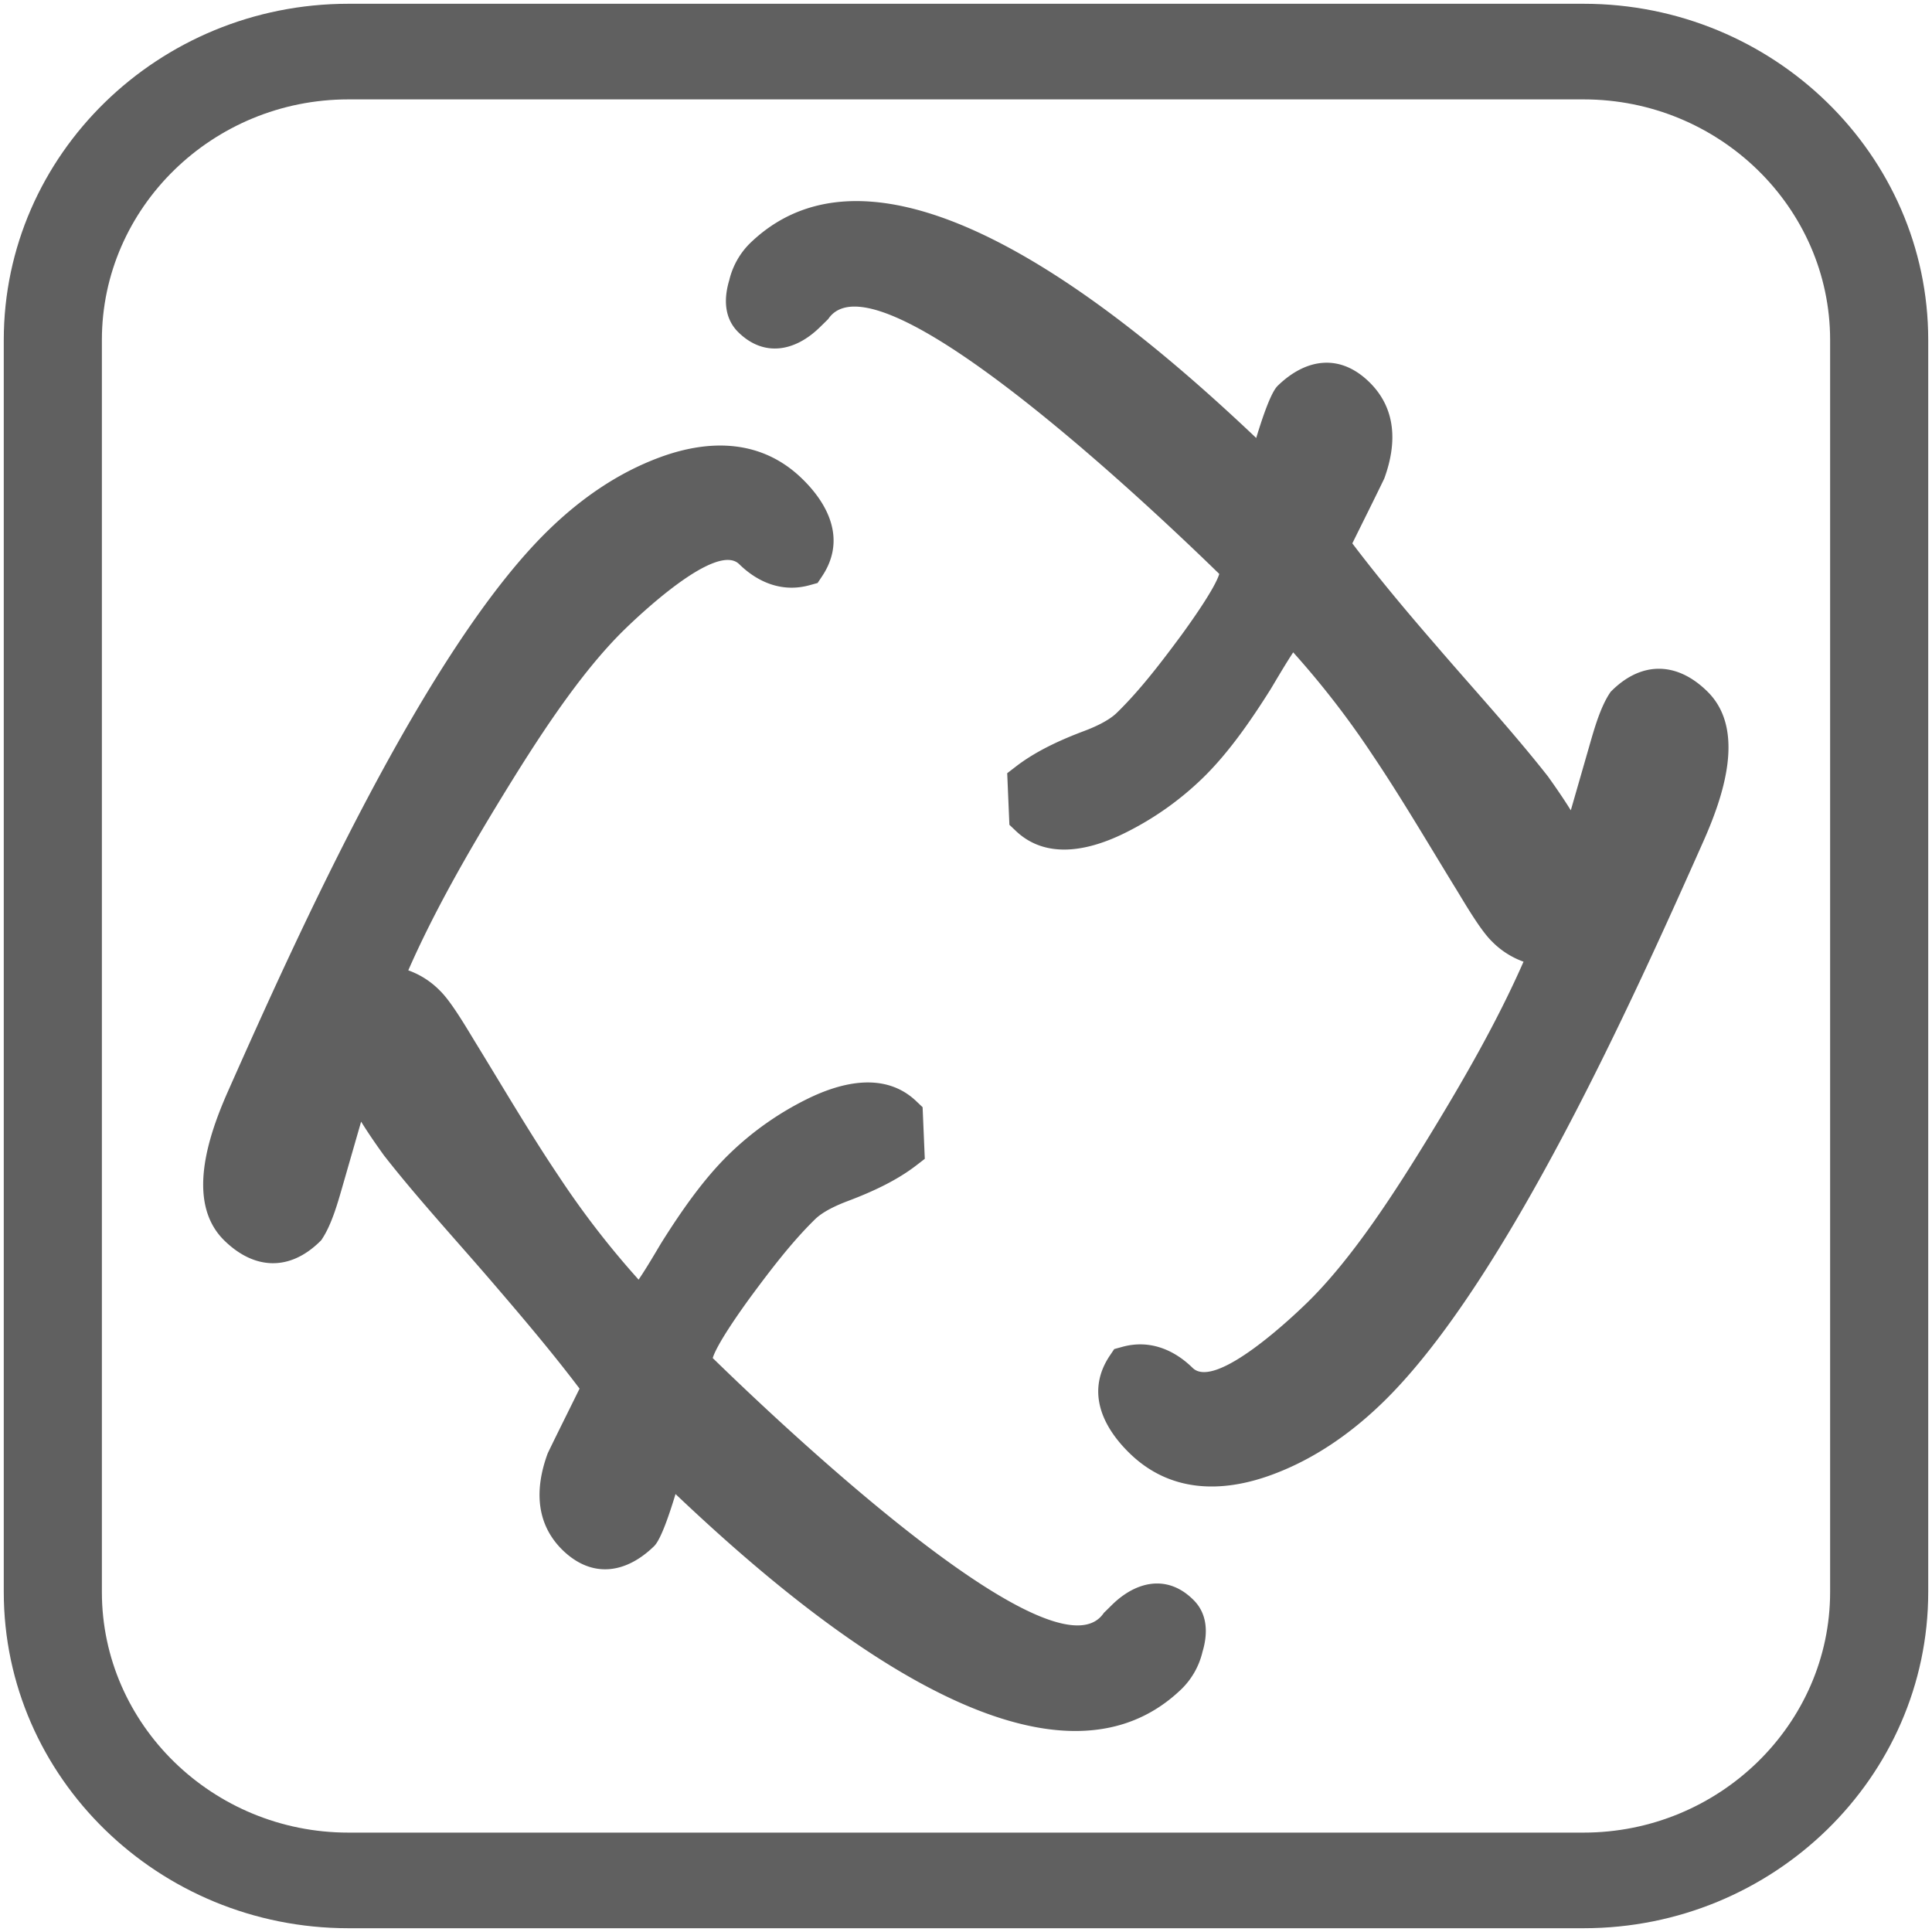<svg id="logo_fahrschule_faeq" data-name="logo_fahrschule_faeq" xmlns="http://www.w3.org/2000/svg" viewBox="0 0 512 512"><path fill="#606060" fill-rule="evenodd" d="M294.78,425.22l-1.89,1.86-.32.3-.26.36c-13.83,18.72-90.68-55.42-103.43-67.84,1.21-4,8.08-13.51,9.89-16,5.17-7,11-14.71,17.28-20.83,2.16-2.1,5.89-3.75,8.68-4.8,6.28-2.37,12.86-5.37,18.15-9.47l2.2-1.7-.58-13.68L243,292c-8.27-8.07-19.9-5.32-29.22-.69a81,81,0,0,0-20.62,14.61c-6.84,6.67-12.77,15.29-17.87,23.4-1.64,2.73-3.82,6.5-6.05,9.8a232,232,0,0,1-21-27.16c-7.68-11.4-14.9-23.74-22.09-35.45-2.29-3.73-6.48-11-9.59-14a22.08,22.08,0,0,0-8.36-5.36c6.93-15.79,15.9-31.35,24.85-46,8.8-14.36,20.3-32.47,32.46-44.33,3.5-3.41,24.26-23.29,30.38-17.32,5.1,5,11.63,7.57,18.78,5.55l2-.55,1.11-1.66c6.31-9.32,2.3-18.66-5.17-25.94-10.6-10.34-24.24-10.68-37.73-5.71-11.26,4.15-21.09,11.06-29.56,19.32C112.73,172.26,78.72,248,60.47,289.09c-5,11.28-11.5,29.43-1,39.68,7.93,7.74,17.23,8.13,25.25.31l.44-.44.32-.5c2.36-3.64,3.92-9,5.12-13.17l5.1-17.72c1.92,3.09,4,6.1,6.06,8.95,9.06,11.6,20,23.42,29.59,34.65,7.59,8.84,15.21,17.85,22.24,27.15-2.77,5.63-5.58,11.23-8.31,16.87l-.12.26-.1.26c-3.26,9-3.21,18.28,4,25.37,7.82,7.62,16.81,6.27,24.27-1,1.84-1.77,4.15-8.75,5.69-13.82,30.41,28.81,97.5,87.38,134.27,51.5a20.29,20.29,0,0,0,5.38-9.68c1.45-4.8,1.42-10.05-2.45-13.82C309.41,417.18,301.16,419,294.78,425.22Z"/><path fill="#606060" fill-rule="evenodd" d="M427.26,182.92l-.43.43-.33.5c-2.36,3.65-3.92,9-5.12,13.18l-5.1,17.71c-1.92-3.09-4-6.1-6.07-9-9.12-11.61-19.91-23.37-29.58-34.63C373,162.31,365.42,153.3,358.38,144c2.78-5.63,5.59-11.24,8.32-16.88l.12-.25.1-.26c3.25-9,3.21-18.28-4.06-25.37-7.81-7.62-16.79-6.27-24.26,1-1.84,1.78-4.15,8.76-5.69,13.83C302.5,87.27,235.41,28.7,198.64,64.58a20.42,20.42,0,0,0-5.38,9.68c-1.45,4.81-1.42,10.06,2.45,13.83,6.89,6.72,15.12,4.92,21.51-1.32.63-.61,1.27-1.23,1.89-1.85l.32-.31.26-.35c13.83-18.72,90.68,55.42,103.43,67.84-1.21,4-8.08,13.51-9.88,16-5.18,7-11,14.71-17.3,20.83-2.16,2.1-5.87,3.76-8.67,4.81-6.28,2.36-12.85,5.36-18.14,9.47l-2.21,1.7.58,13.67L269,220c8.27,8.08,19.9,5.33,29.23.69a81.12,81.12,0,0,0,20.61-14.6c6.84-6.67,12.77-15.31,17.87-23.41,1.65-2.74,3.82-6.49,6-9.8a233.4,233.4,0,0,1,21,27.16c7.68,11.4,14.9,23.75,22.1,35.46,2.28,3.71,6.48,11,9.58,14a22.24,22.24,0,0,0,8.36,5.36c-6.94,15.79-15.9,31.35-24.85,46-8.8,14.37-20.3,32.47-32.47,44.34-3.49,3.4-24.26,23.27-30.37,17.31-5.1-5-11.63-7.57-18.78-5.54l-2,.55-1.11,1.65c-6.31,9.32-2.3,18.66,5.17,25.94,10.6,10.34,24.25,10.68,37.73,5.71,11.26-4.14,21.09-11.06,29.55-19.32,32.55-31.76,66.56-107.54,84.82-148.59,5-11.29,11.5-29.43,1-39.69C444.58,175.48,435.28,175.09,427.26,182.92Z"/><path fill="#606060" fill-rule="evenodd" d="M419.69,1H92.32C42,1,1,41,1,90.09V421.9C1,471,42,511,92.32,511H419.69C470,511,511,471,511,421.9V90.09C511,41,470,1,419.69,1ZM485,421.9c0,35.06-29.41,63.76-65.34,63.76H92.32C56.37,485.66,27,457,27,421.9V90.09C27,55,56.37,26.34,92.32,26.34H419.69C455.62,26.34,485,55,485,90.09Z"/></svg>